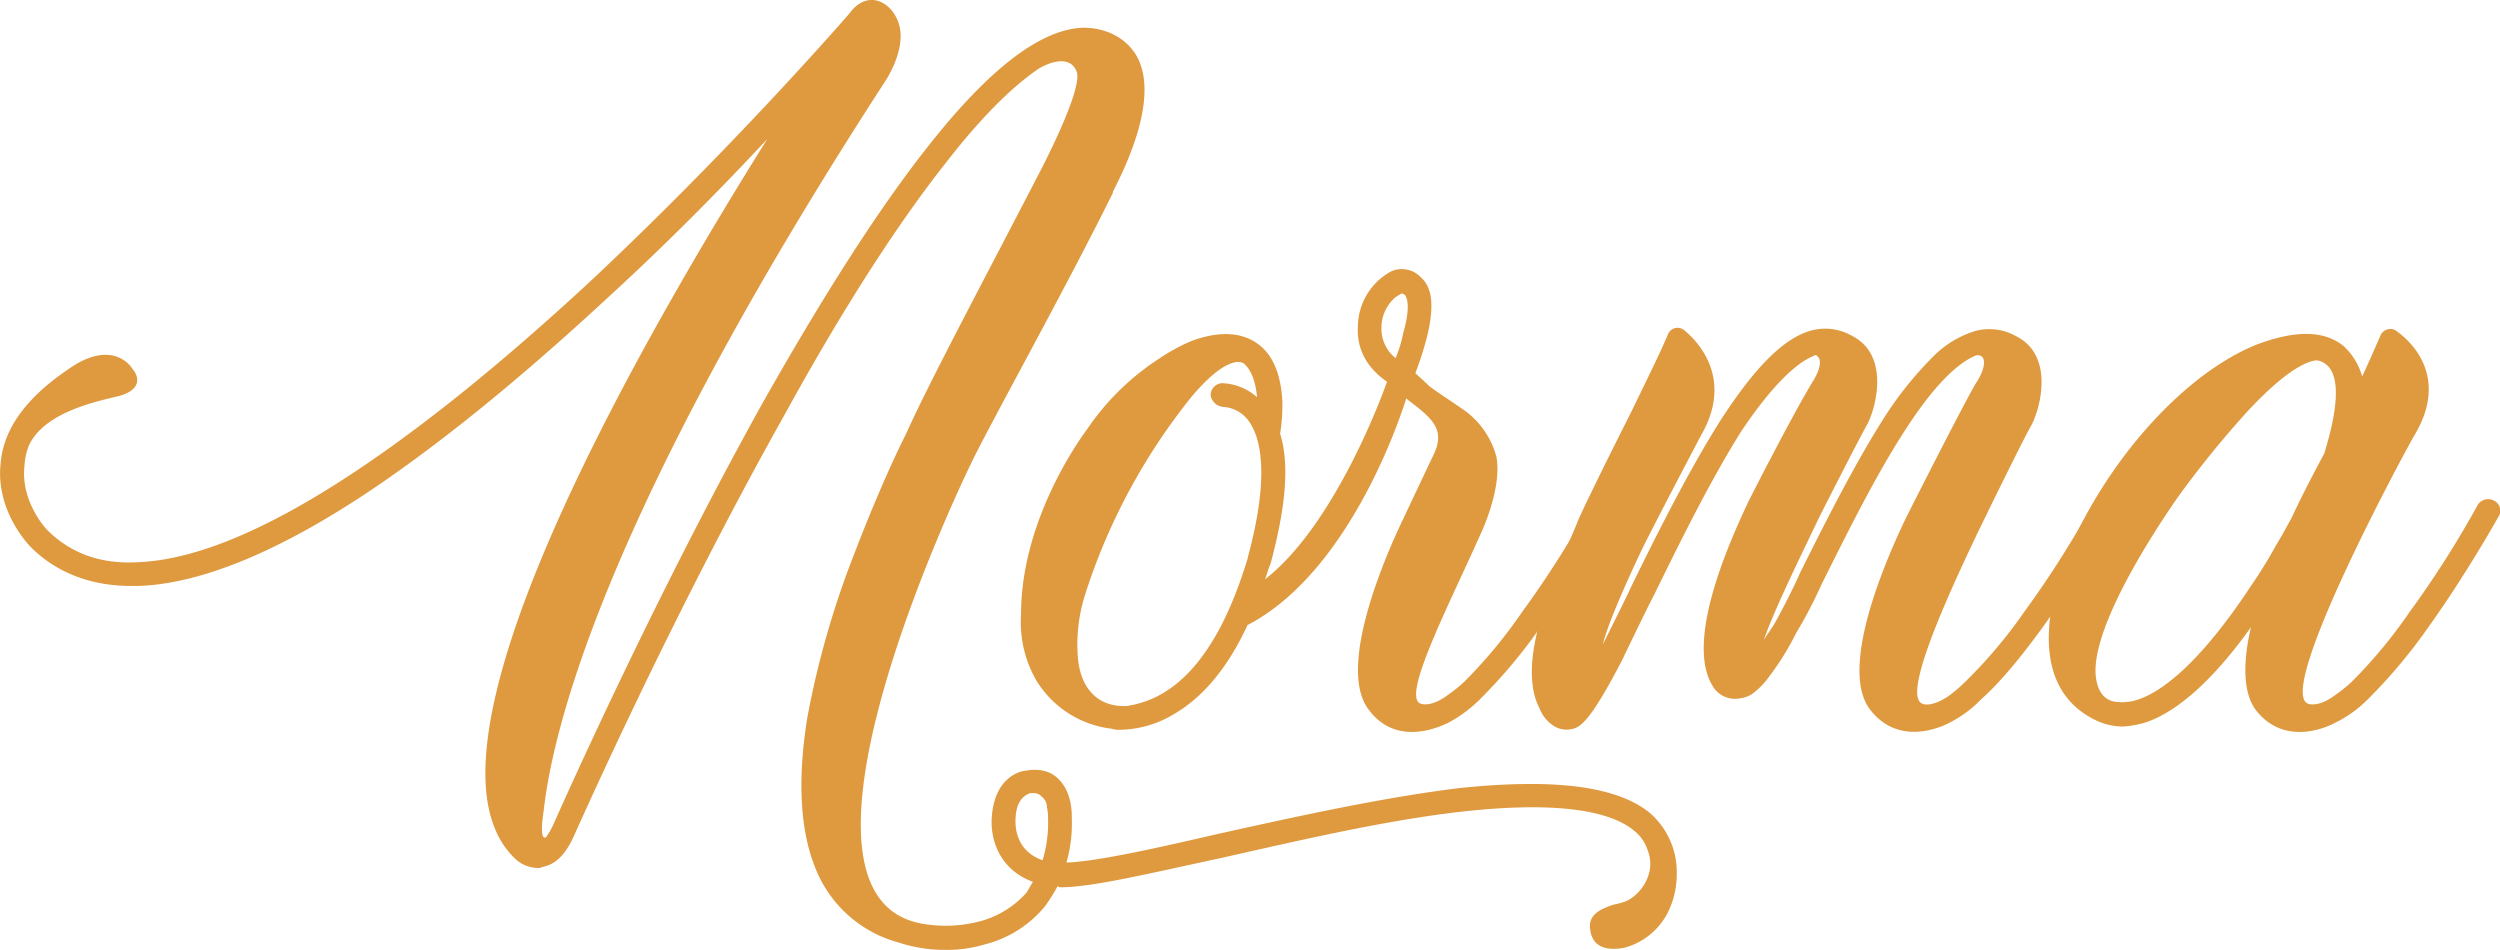 <svg xmlns="http://www.w3.org/2000/svg" viewBox="0 0 497.99 189.21"><g id="Capa_2" data-name="Capa 2"><g id="Capa_1-2" data-name="Capa 1"><path d="M321.48,189c-1.72,0-4.3-.43-4.73-3.87-.43-3,2.15-4.09,4.73-4.95a9.24,9.24,0,0,0,1.72-.43c2.8-.65,7.1-5.38,4.95-10.54a8.14,8.14,0,0,0-2.8-3.87c-5.37-4.3-17-5.59-34.2-3.66-15.27,1.72-32.69,5.81-48,9.25-14,3-25.59,5.81-31.83,5.81a.79.79,0,0,1-.65-.22,33.91,33.91,0,0,1-2.58,4.09,22.73,22.73,0,0,1-12,7.53,25.8,25.8,0,0,1-7.75,1.07,29.61,29.61,0,0,1-9.46-1.5,24.7,24.7,0,0,1-16.56-15.06c-3-7.53-3.45-17.64-1.51-29.68a178.75,178.75,0,0,1,9.46-32.91c3.45-9,7.1-17.43,10.33-23.88,4.52-10.11,15.92-31.4,25.81-50.55,0,0,9.68-18.07,8-21.51-1.29-3-5-1.94-7.53-.43-4.73,3.23-10.75,8.82-18.28,18.5C178.87,44.45,167.9,61.44,156.07,83c-22.8,40.66-41.3,82.6-41.52,83-1.72,4.09-3.87,6.24-6.45,6.67a1.6,1.6,0,0,1-1.08.22,6.69,6.69,0,0,1-4.51-1.94,16.87,16.87,0,0,1-3.88-5.81c-11.4-26.88,30.12-98.94,54.21-137.45-8.82,9.47-20,20.87-32.26,32.05C103.15,75.86,87.23,88.76,73,98.23c-17.86,11.83-33.13,18.06-45.39,18.49H26.14c-7.95,0-14.84-2.58-20-7.74-.43-.43-7.1-7.31-6-16.78C.76,84.89,5.92,78.44,15,72.63c.43-.22,5.59-3.66,9.68-.86a5.64,5.64,0,0,1,1.72,1.72c1.29,1.5,1.72,3.87-1.94,5.16-2.36.86-15.27,2.58-18.71,10.11a12.56,12.56,0,0,0-.86,3.87C4,100,9.37,105.54,9.37,105.54q7.1,7.09,18.07,6.45c11.4-.43,25.81-6.45,43-17.85,14-9.25,29.68-21.94,46.89-37.86,26-24.31,47.54-48.61,51.84-53.56,3.87-5.38,9.25-1.94,10.11,3s-3,10.54-3,10.54c-56.36,86.9-66.25,129.49-68,145.41,0,0-.86,5.16.22,5.16h.21a13.32,13.32,0,0,0,1.51-2.58c.22-.43,18.71-42.59,41.52-83.67C164,58.86,175,41.65,184.68,29.39c12.47-15.91,22.8-23.66,31.19-23.87.86,0,6.66,0,10.11,4.94,3.65,5.38,2.36,14.85-4.31,27.75v.22C212,58,196.72,85.32,193.28,92.63c0,0-42.16,86.26-9.25,91.42a26.57,26.57,0,0,0,10.76-.43,18.76,18.76,0,0,0,9.68-5.81c.43-.64.86-1.5,1.29-2.15-6.46-2.36-8.61-8.17-8.18-13.12.65-8,6-9,6.67-9,3.23-.65,5.38.43,6.45,1.5,3,2.8,2.8,7.32,2.8,8.18a27.47,27.47,0,0,1-1.08,8.6c6-.21,17.64-2.8,29.69-5.59,15.49-3.44,32.91-7.32,48.61-9.25,18.72-1.94,31-.43,37.65,4.73A15.57,15.57,0,0,1,334,174.16a17,17,0,0,1-1.08,6,13.71,13.71,0,0,1-9.25,8.6A10.79,10.79,0,0,1,321.48,189ZM208.55,160.82a2.66,2.66,0,0,0-1.07-2.15c-.22-.22-.65-.86-2.37-.65-.43.22-2.58.86-2.8,4.74-.21,2.58.44,6.88,5.38,8.6a26.42,26.42,0,0,0,1.08-8.39A9.54,9.54,0,0,0,208.55,160.82Z" style="fill:#df993e"></path><path d="M321,103c-.21,0-6.23,11.18-14,21.72a104.92,104.92,0,0,1-12.26,14.63,26.79,26.79,0,0,1-6.45,4.73c-.65.22-9.89,5.17-15.7-2.79-6.46-8.61,3.87-31.62,7.1-38.29,0,0,3.44-7.32,5.8-12.26,2.15-4.3.43-6.46-1.93-8.61-1.72-1.5-2.8-2.15-3.44-2.79,0,0-10.11,34-31.62,45.17-3.88,8.39-8.82,14.41-14.85,17.85a21.27,21.27,0,0,1-10.32,3,4.91,4.91,0,0,1-1.94-.21,20.35,20.35,0,0,1-15-9.68,23.27,23.27,0,0,1-3-13.12c0-18.29,11.19-34.2,13.12-36.79a50.38,50.38,0,0,1,14.2-14,37.14,37.14,0,0,1,6.67-3.65c5.81-2.15,10.54-1.72,13.77,1.07,2.58,2.15,4.08,6,4.3,11.19A38.3,38.3,0,0,1,255,86.4c1.93,6.23,1.07,14.84-1.94,26-.43.86-.64,1.94-1.07,3,14.62-11.4,24.3-39.36,24.3-39.36-5.37-3.66-6-8.39-5.8-11a12.59,12.59,0,0,1,6.66-11A5.21,5.21,0,0,1,283,55.21c2.15,1.93,3.87,6-1.07,19.14,0,0,1.93,1.72,2.79,2.58,1.72,1.29,3.44,2.37,6.24,4.3a16.79,16.79,0,0,1,7.1,9.68c1.29,6.67-3.44,16.14-3.44,16.14-6.24,14-15.49,31.83-11.62,33.12,0,0,1.94.86,5.38-1.72a29.7,29.7,0,0,0,3.23-2.58,97.21,97.21,0,0,0,11.61-14,197.45,197.45,0,0,0,13.55-21.3,2.44,2.44,0,0,1,3.23-.86A2.27,2.27,0,0,1,321,103Zm-72.48,8.17c4.51-16.56,2.58-24.09.21-27.32a6.76,6.76,0,0,0-5-2.79,2.76,2.76,0,0,1-2.58-2.37,2.39,2.39,0,0,1,2.37-2.36,11.12,11.12,0,0,1,6.88,2.79c-.21-2.36-.86-5.16-2.58-6.67a.74.74,0,0,0-.43-.21c-.43-.22-3.44-1.08-10.11,6.88a122.3,122.3,0,0,0-21.08,39.15,33,33,0,0,0-1.51,12.48c.43,6,3.66,10.11,9.68,9.89a19.81,19.81,0,0,0,7.32-2.58C240.81,132.64,245.76,120.38,248.56,111.13Zm31.19-52.48a.77.77,0,0,0-.43-.22.68.68,0,0,0-.44.22c-1.5.64-3.65,3.22-3.65,6.45A7.4,7.4,0,0,0,278,71.34a24.84,24.84,0,0,0,1.51-5C281.25,60.37,280,58.86,279.75,58.65Z" style="fill:#df993e"></path><path d="M323.19,131.35c-6,11.62-8.17,13.34-9.68,13.77a4.86,4.86,0,0,1-3.87-.43,7.33,7.33,0,0,1-3-3.66c-2.37-4.52-1.72-11.4.43-18.28,2.15-8,4.73-12.69,7.31-19.15,2.37-5.37,10.54-21.51,10.54-21.51,3.23-6.67,6-12.26,7.32-15.48a2.07,2.07,0,0,1,3.22-.86c3.66,3,9.47,10.32,3.44,20.86,0,0-8.17,15.49-11.61,22.37,0,0-6.67,13.77-8,19.36,0,0,4.52-9,5.81-11.83,4.95-10.11,11.4-23,17.85-33.13,6.45-9.89,12-15.7,17.42-17.42a10.69,10.69,0,0,1,8.39.86c7.53,3.66,5.17,13.77,3.23,17.64-1.72,3-9.46,18.28-9.46,18.28-4.31,9-9,18.5-11.19,24.74.65-1.08,1.51-2.15,2.37-3.66,2.58-4.73,4.73-9.25,4.73-9.46,4.95-9.9,11.18-22.37,17.42-32a70.66,70.66,0,0,1,9.9-12,20.08,20.08,0,0,1,8-4.51,10.77,10.77,0,0,1,3.65-.22,10.38,10.38,0,0,1,4.09,1.29c7.53,3.66,5.16,13.77,3.23,17.64C403,87.47,394,106,394,106c-7.1,14.84-15.06,32.91-11,34.2,0,0,1.72.86,5.38-1.72a29.64,29.64,0,0,0,3-2.58,96.61,96.61,0,0,0,11.83-14,197.45,197.45,0,0,0,13.55-21.3,2.44,2.44,0,0,1,3.23-.86,2.39,2.39,0,0,1,.86,3.23s-6.24,11.18-13.77,21.72c-4.52,6.24-8.6,11.19-12.47,14.63a23.31,23.31,0,0,1-6.46,4.73c-.43.22-9.68,5.17-15.7-2.79-6.45-8.61,4.09-31.62,7.31-38.29,0,0,12.05-23.88,14-26.89,1.5-2.37,1.93-4.52.86-5.16a1.33,1.33,0,0,0-1.29,0c-3.88,1.72-8.39,6.45-13.34,14-6.24,9.46-12.26,21.72-17.21,31.62a85,85,0,0,1-4.95,9.46,54.62,54.62,0,0,1-5.59,9,14.55,14.55,0,0,1-3.23,3.23,5.27,5.27,0,0,1-2.36.86,5.13,5.13,0,0,1-5.16-1.94c-6.46-9,3.65-30.55,6.88-37.43,0,0,8.39-16.56,12.69-23.66,1.51-2.37,1.94-4.52.86-5.16,0-.22-.43-.22-.65,0-3.22,1.29-7.95,5.38-14.41,15-6.23,9.9-12.47,22.59-17.42,32.7C327.92,121.46,323.19,131.35,323.19,131.35Z" style="fill:#df993e"></path><path d="M497.64,103s-6.24,11.18-13.77,21.72a106.33,106.33,0,0,1-12.26,14.63,24.1,24.1,0,0,1-6.67,4.73c-.43.22-9.68,5.17-15.7-2.79-2.58-3.66-2.37-9.9-.86-16.35-7.53,10.54-14.63,16.78-20.87,18.93a20,20,0,0,1-4.73.86,12.94,12.94,0,0,1-5.81-1.51c-6.24-3.22-9.25-9.25-8.82-17.64.43-9.68,5.6-21.72,13.77-33.12,8.39-11.62,18.5-20.22,27.75-23.88,7.53-2.79,13.12-2.79,17,.22A12.7,12.7,0,0,1,470.53,75c1.51-3.22,2.8-6.23,3.66-8.17a2.11,2.11,0,0,1,3.23-.86c3.87,2.8,10.11,9.9,3.44,20.87-1.51,2.58-27.75,51-21.08,53.34,0,0,1.93.86,5.38-1.72a29.69,29.69,0,0,0,3.22-2.58,97.18,97.18,0,0,0,11.62-14,197.45,197.45,0,0,0,13.55-21.3,2.44,2.44,0,0,1,3.23-.86A2.21,2.21,0,0,1,497.64,103Zm-41.09,0c1.29-2.8,3.66-7.53,6.45-12.69.86-3,5.38-17-1.29-18.5,0,0-3.87-.86-14.19,10.32A199.72,199.72,0,0,0,434.4,98.23s-19.15,26.45-16.78,37.42c.43,2.15,1.5,3.66,3.44,4.09a9.85,9.85,0,0,0,4.95-.43c6.23-2.15,14-9.89,22.37-22.59a92,92,0,0,0,4.94-8C454.62,106.61,456.55,103,456.55,103Z" style="fill:#df993e"></path></g></g></svg>